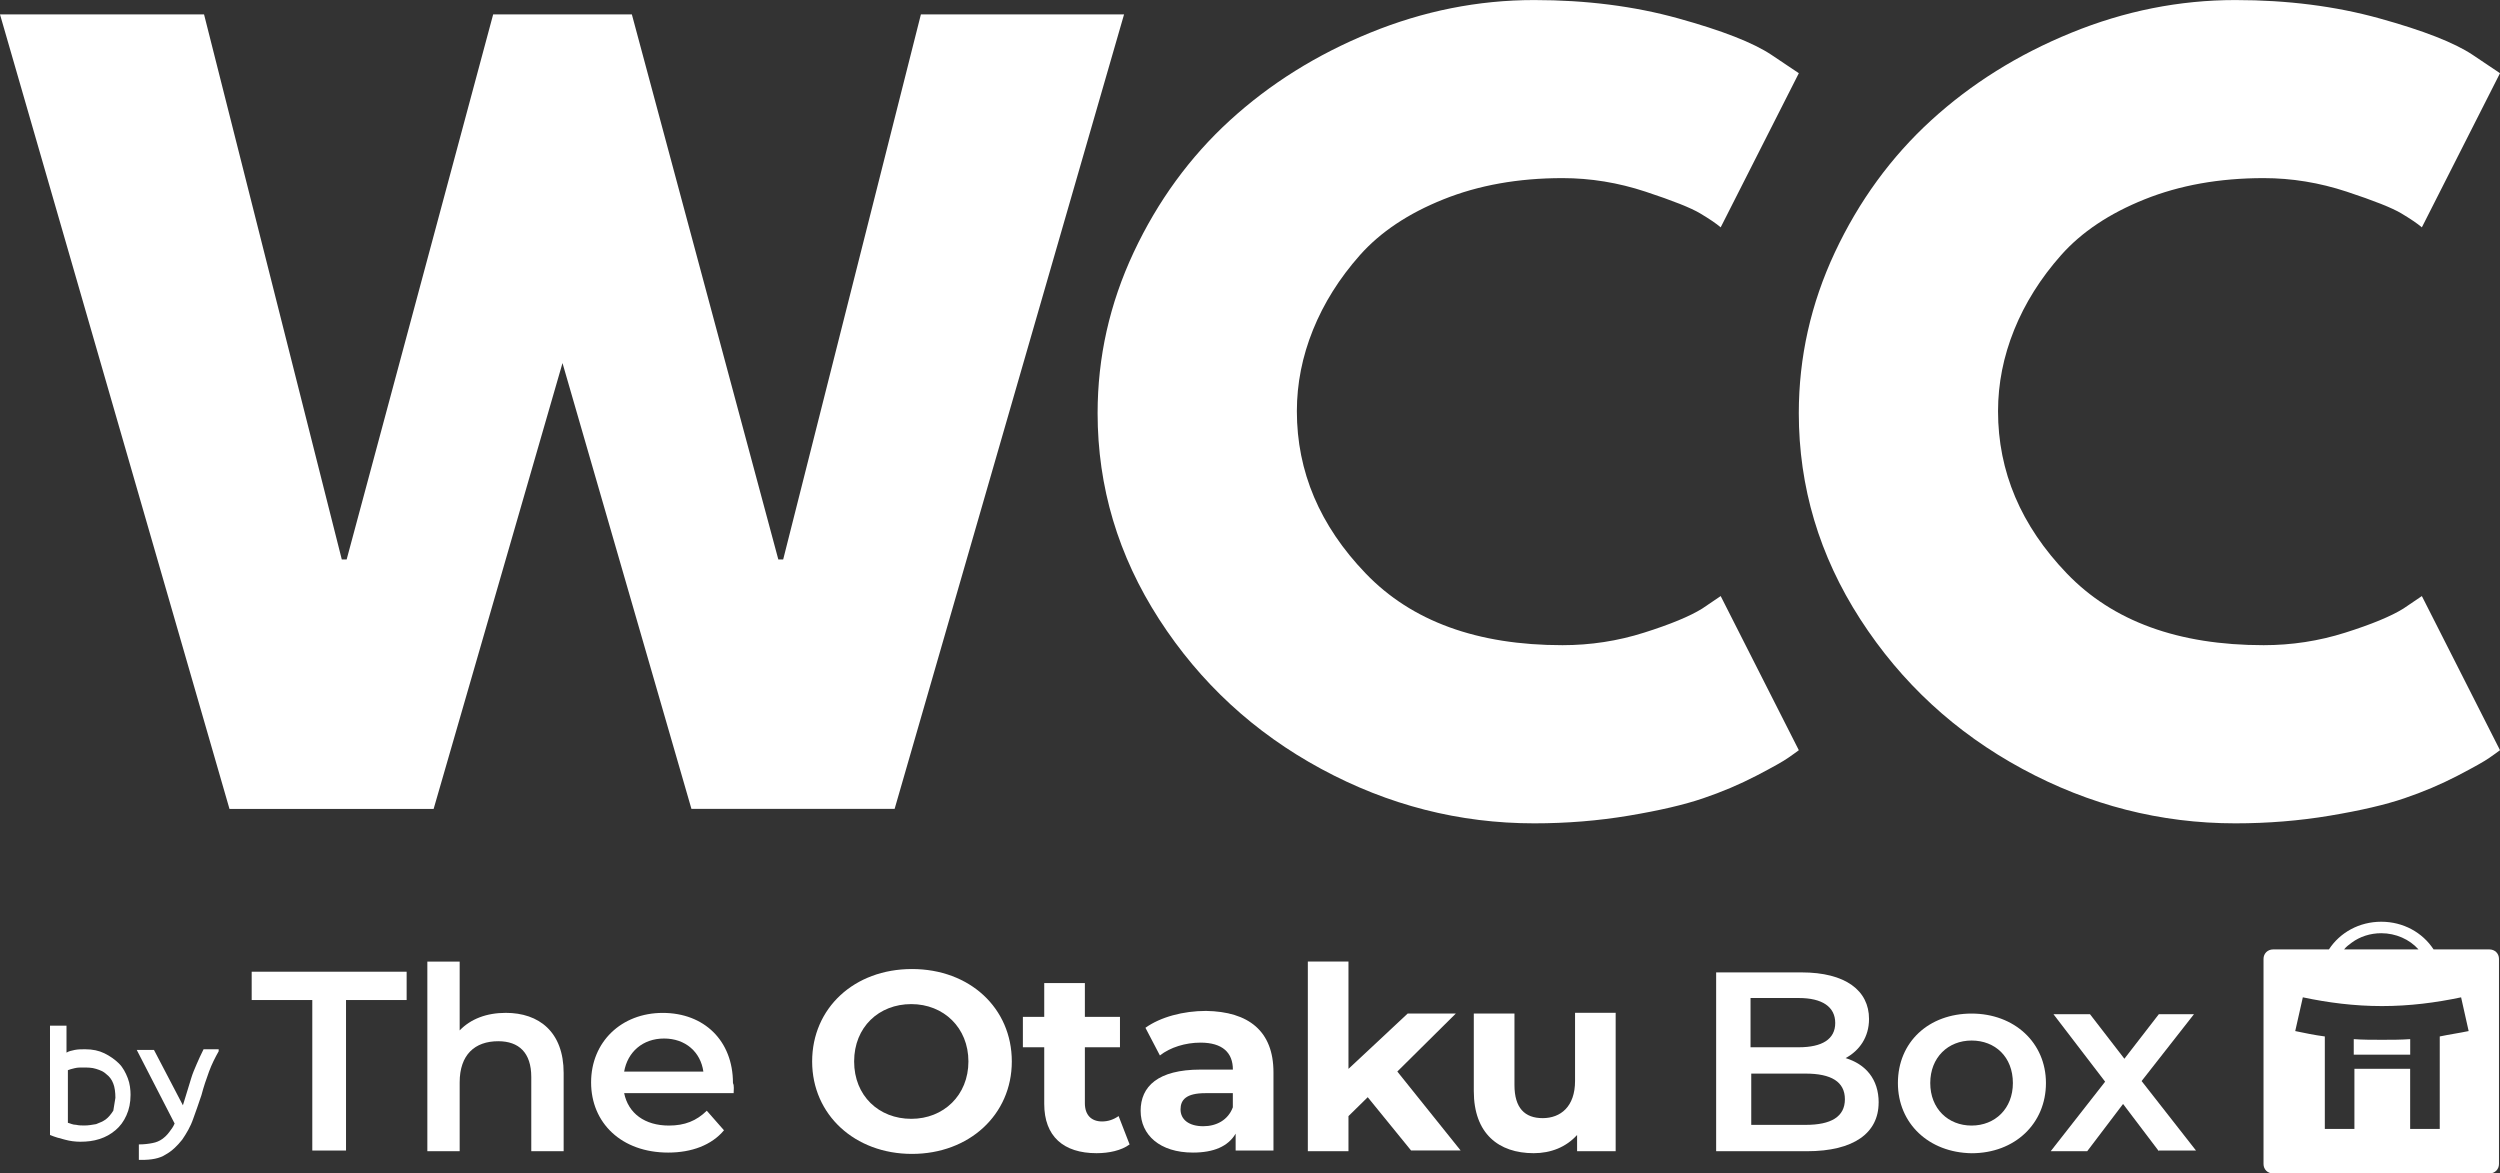 <svg width="98" height="46" viewBox="0 0 98 46" fill="none" xmlns="http://www.w3.org/2000/svg">
<rect x="0" y="0" width="98" height="46" fill="#333333" stroke="none"/>
<g clip-path="url(#clip0_4097_907)">
<path d="M93.346 36.132C94.21 36.132 94.965 36.556 95.396 37.217H97.583C97.798 37.217 97.96 37.375 97.96 37.588V45.629C97.96 45.84 97.798 46 97.583 46H89.107C88.892 46 88.73 45.842 88.73 45.629V37.588C88.73 37.377 88.892 37.217 89.107 37.217H91.294C91.725 36.556 92.481 36.132 93.344 36.132H93.346ZM96.478 39.095C95.478 39.306 94.454 39.438 93.374 39.438C92.293 39.438 91.269 39.306 90.271 39.095L89.973 40.418C90.351 40.497 90.728 40.576 91.133 40.629V44.253H92.293V41.898H94.478V44.253H95.638V40.629C96.016 40.55 96.393 40.497 96.771 40.418L96.475 39.095H96.478ZM94.48 41.343H92.267V40.734C92.619 40.76 92.996 40.76 93.374 40.76C93.751 40.76 94.102 40.76 94.48 40.734V41.343ZM93.346 36.582C92.914 36.582 92.509 36.714 92.186 36.953C92.078 37.032 91.97 37.112 91.888 37.217H94.805C94.454 36.821 93.913 36.582 93.347 36.582H93.346Z" fill="white"/>
<path d="M5.117 42.931C5.117 43.223 5.063 43.487 4.955 43.724C4.847 43.963 4.712 44.148 4.524 44.306C4.334 44.464 4.146 44.57 3.903 44.649C3.659 44.728 3.417 44.756 3.146 44.756C2.957 44.756 2.741 44.73 2.553 44.677C2.337 44.624 2.148 44.57 1.96 44.491V40.206H2.607V41.263C2.689 41.21 2.797 41.184 2.931 41.157C3.066 41.131 3.2 41.131 3.336 41.131C3.633 41.131 3.875 41.184 4.092 41.289C4.308 41.395 4.497 41.527 4.659 41.685C4.821 41.843 4.929 42.056 5.01 42.267C5.092 42.478 5.118 42.717 5.118 42.928L5.117 42.931ZM4.524 43.038C4.524 42.826 4.497 42.614 4.442 42.481C4.388 42.323 4.28 42.19 4.172 42.111C4.065 42.004 3.929 41.951 3.767 41.9C3.605 41.846 3.416 41.846 3.228 41.846C3.146 41.846 3.038 41.846 2.931 41.872C2.823 41.898 2.715 41.925 2.661 41.951V44.014C2.769 44.04 2.85 44.093 2.985 44.093C3.092 44.119 3.2 44.119 3.308 44.119C3.47 44.119 3.605 44.093 3.767 44.066C3.903 44.013 4.037 43.96 4.145 43.881C4.252 43.802 4.36 43.669 4.442 43.537C4.468 43.379 4.496 43.22 4.524 43.034V43.038Z" fill="white"/>
<path d="M8.572 41.211C8.436 41.45 8.302 41.714 8.195 42.004C8.087 42.296 7.979 42.614 7.897 42.93C7.789 43.247 7.682 43.565 7.574 43.855C7.466 44.172 7.304 44.437 7.142 44.675C6.953 44.914 6.737 45.125 6.495 45.257C6.252 45.417 5.928 45.468 5.551 45.468H5.443V44.861C5.659 44.861 5.848 44.835 5.982 44.807C6.118 44.782 6.252 44.728 6.36 44.649C6.468 44.57 6.549 44.491 6.629 44.385C6.711 44.279 6.791 44.174 6.845 44.042L5.361 41.158H6.036L7.17 43.328C7.224 43.142 7.278 42.984 7.332 42.799C7.386 42.614 7.44 42.456 7.494 42.27C7.548 42.085 7.629 41.9 7.709 41.714C7.791 41.529 7.871 41.343 7.979 41.132H8.572V41.211Z" fill="white"/>
<path d="M12.242 39.201H9.866V38.091H15.94V39.201H13.564V45.101H12.242V39.201Z" fill="white"/>
<path d="M22.095 42.059V45.128H20.826V42.219C20.826 41.266 20.341 40.816 19.531 40.816C18.613 40.816 18.019 41.345 18.019 42.43V45.128H16.752V37.694H18.019V40.392C18.451 39.943 19.072 39.704 19.828 39.704C21.124 39.704 22.095 40.446 22.095 42.059Z" fill="white"/>
<path d="M28.758 42.852H24.467C24.629 43.645 25.277 44.122 26.222 44.122C26.843 44.122 27.302 43.937 27.706 43.54L28.38 44.308C27.895 44.889 27.112 45.181 26.194 45.181C24.359 45.181 23.171 44.017 23.171 42.43C23.171 40.842 24.359 39.706 25.979 39.706C27.598 39.706 28.732 40.791 28.732 42.457C28.786 42.563 28.759 42.721 28.759 42.854L28.758 42.852ZM24.467 42.006H27.572C27.464 41.239 26.87 40.71 26.032 40.71C25.194 40.71 24.601 41.239 24.467 42.006Z" fill="white"/>
<path d="M31.836 41.609C31.836 39.519 33.483 37.986 35.75 37.986C38.016 37.986 39.663 39.52 39.663 41.609C39.663 43.698 37.99 45.233 35.75 45.233C33.51 45.233 31.836 43.698 31.836 41.609ZM37.962 41.609C37.962 40.286 36.99 39.361 35.722 39.361C34.454 39.361 33.482 40.26 33.482 41.609C33.482 42.959 34.454 43.858 35.722 43.858C36.99 43.858 37.962 42.933 37.962 41.609Z" fill="white"/>
<path d="M44.28 44.862C43.956 45.101 43.47 45.205 42.984 45.205C41.689 45.205 40.934 44.544 40.934 43.275V41.052H40.097V39.861H40.934V38.537H42.527V39.861H43.903V41.052H42.527V43.247C42.527 43.697 42.77 43.961 43.202 43.961C43.445 43.961 43.661 43.882 43.849 43.75L44.28 44.861V44.862Z" fill="white"/>
<path d="M49.92 42.032V45.101H48.437V44.44C48.139 44.943 47.572 45.181 46.764 45.181C45.468 45.181 44.713 44.493 44.713 43.542C44.713 42.591 45.388 41.928 47.061 41.928H48.329C48.329 41.267 47.925 40.871 47.061 40.871C46.466 40.871 45.873 41.056 45.468 41.374L44.901 40.289C45.494 39.865 46.386 39.628 47.275 39.628C48.95 39.654 49.92 40.421 49.92 42.036V42.032ZM48.327 43.408V42.852H47.249C46.494 42.852 46.277 43.117 46.277 43.487C46.277 43.884 46.6 44.148 47.169 44.148C47.68 44.148 48.139 43.91 48.327 43.407V43.408Z" fill="white"/>
<path d="M53.615 43.01L52.86 43.752V45.126H51.267V37.693H52.86V41.9L55.182 39.73H57.069L54.775 42.004L57.257 45.099H55.314L53.614 43.009L53.615 43.01Z" fill="white"/>
<path d="M63.334 39.73V45.126H61.822V44.491C61.391 44.967 60.796 45.205 60.121 45.205C58.746 45.205 57.773 44.438 57.773 42.772V39.73H59.367V42.535C59.367 43.434 59.772 43.831 60.473 43.831C61.174 43.831 61.742 43.381 61.742 42.375V39.703H63.335V39.728L63.334 39.73Z" fill="white"/>
<path d="M73.642 43.223C73.642 44.412 72.67 45.128 70.835 45.128H67.273V38.118H70.621C72.348 38.118 73.266 38.832 73.266 39.943C73.266 40.657 72.889 41.185 72.348 41.477C73.13 41.716 73.644 42.298 73.644 43.223H73.642ZM68.621 39.122V41.053H70.511C71.43 41.053 71.941 40.736 71.941 40.101C71.941 39.466 71.43 39.122 70.511 39.122H68.621ZM72.32 43.091C72.32 42.402 71.779 42.085 70.781 42.085H68.649V44.095H70.781C71.779 44.095 72.32 43.777 72.32 43.089V43.091Z" fill="white"/>
<path d="M74.398 42.456C74.398 40.842 75.612 39.732 77.286 39.732C78.959 39.732 80.201 40.87 80.201 42.456C80.201 44.042 78.987 45.207 77.286 45.207C75.612 45.181 74.398 44.043 74.398 42.456ZM78.905 42.456C78.905 41.424 78.204 40.789 77.286 40.789C76.367 40.789 75.666 41.45 75.666 42.456C75.666 43.461 76.367 44.122 77.286 44.122C78.204 44.122 78.905 43.461 78.905 42.456Z" fill="white"/>
<path d="M84.626 45.126L83.224 43.275L81.82 45.126H80.389L82.521 42.402L80.496 39.757H81.928L83.276 41.503L84.626 39.757H86.003L83.951 42.377L86.083 45.101H84.626V45.126Z" fill="white"/>
<path d="M27.105 31.71L22.05 14.232L16.998 31.71H8.996L0 0.565H7.999L13.398 21.93H13.589L19.332 0.565H24.769L30.51 21.93H30.701L36.099 0.565H44.063L35.069 31.708H27.105V31.71Z" fill="white"/>
<path d="M61.249 25.291C62.347 25.291 63.413 25.128 64.447 24.8C65.48 24.474 66.239 24.159 66.726 23.857L67.451 23.366L70.514 29.408C70.413 29.484 70.272 29.586 70.092 29.71C69.913 29.837 69.499 30.071 68.849 30.409C68.197 30.747 67.502 31.043 66.761 31.294C66.023 31.546 65.053 31.772 63.853 31.973C62.652 32.175 61.414 32.275 60.14 32.275C57.205 32.275 54.422 31.564 51.794 30.142C49.164 28.72 47.045 26.763 45.437 24.273C43.83 21.782 43.026 19.086 43.026 16.194C43.026 14.005 43.497 11.903 44.44 9.892C45.385 7.879 46.643 6.154 48.212 4.719C49.782 3.285 51.612 2.139 53.706 1.285C55.798 0.43 57.943 0.002 60.14 0.002C62.181 0.002 64.064 0.242 65.784 0.72C67.507 1.197 68.727 1.674 69.442 2.151L70.514 2.87L67.451 8.912C67.274 8.76 67.005 8.579 66.647 8.365C66.291 8.151 65.577 7.867 64.504 7.513C63.434 7.16 62.349 6.982 61.25 6.982C59.516 6.982 57.959 7.261 56.581 7.815C55.202 8.368 54.111 9.097 53.307 10.003C52.504 10.91 51.892 11.885 51.47 12.929C51.048 13.974 50.837 15.038 50.837 16.119C50.837 18.485 51.735 20.606 53.535 22.479C55.336 24.354 57.907 25.291 61.25 25.291H61.249Z" fill="white"/>
<path d="M88.735 25.291C89.833 25.291 90.899 25.128 91.933 24.8C92.965 24.474 93.725 24.159 94.212 23.857L94.937 23.366L98 29.408C97.898 29.484 97.758 29.586 97.578 29.71C97.399 29.837 96.985 30.071 96.335 30.409C95.683 30.747 94.988 31.043 94.247 31.294C93.509 31.546 92.538 31.772 91.338 31.973C90.138 32.175 88.899 32.275 87.625 32.275C84.69 32.275 81.908 31.564 79.28 30.142C76.65 28.72 74.531 26.763 72.923 24.273C71.316 21.782 70.513 19.086 70.513 16.194C70.513 14.005 70.985 11.903 71.927 9.892C72.872 7.879 74.131 6.154 75.699 4.719C77.269 3.285 79.099 2.139 81.193 1.285C83.285 0.43 85.43 0.002 87.627 0.002C89.668 0.002 91.551 0.242 93.272 0.72C94.994 1.197 96.215 1.674 96.929 2.151L98 2.87L94.937 8.912C94.759 8.76 94.49 8.579 94.133 8.365C93.777 8.151 93.062 7.867 91.99 7.513C90.919 7.16 89.835 6.982 88.736 6.982C87.001 6.982 85.445 7.261 84.066 7.815C82.688 8.368 81.597 9.097 80.793 10.003C79.99 10.91 79.378 11.885 78.956 12.929C78.534 13.974 78.323 15.038 78.323 16.119C78.323 18.485 79.221 20.606 81.02 22.479C82.82 24.354 85.393 25.291 88.736 25.291H88.735Z" fill="white"/>
</g>
<defs>
<clipPath id="clip0_4097_907">
<rect width="98" height="46" fill="white"/>
</clipPath>
</defs>
</svg>
